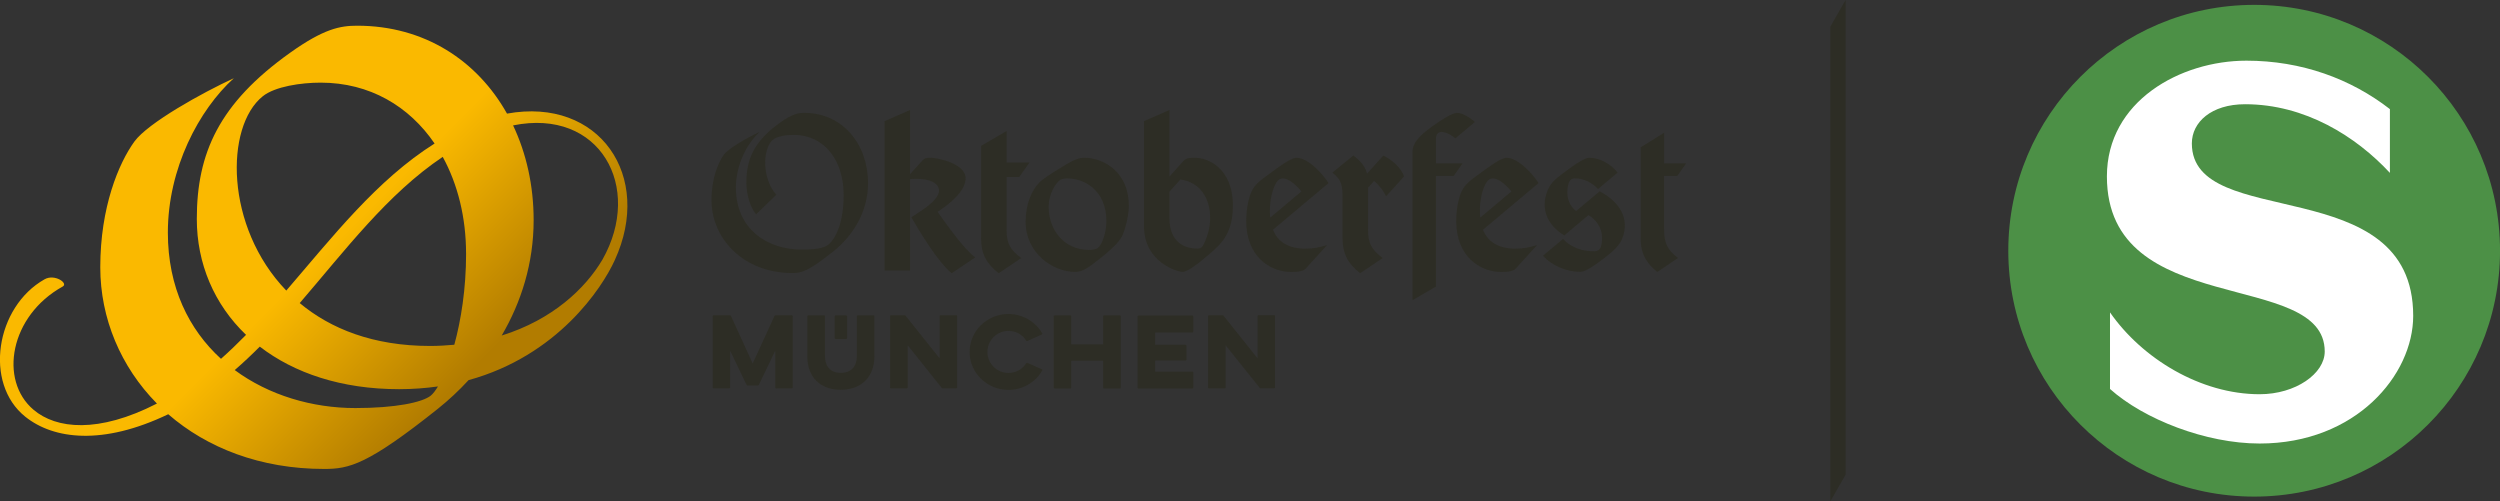 <?xml version="1.0" encoding="UTF-8"?>
<svg id="Oktoberfest" xmlns="http://www.w3.org/2000/svg" xmlns:xlink="http://www.w3.org/1999/xlink" viewBox="0 0 821.99 164.85">
  <rect x="0" y="0" width="821.99" height="164.85" fill="#333333" stroke="none"/>
  <defs>
    <style>
      .cls-1 {
        fill: #fff;
      }

      .cls-1, .cls-2, .cls-3, .cls-4 {
        stroke-width: 0px;
      }

      .cls-1, .cls-4 {
        fill-rule: evenodd;
      }

      .cls-2 {
        fill: #2d2d25;
      }

      .cls-3 {
        fill: url(#Unbenannter_Verlauf_175);
      }

      .cls-4 {
        fill: #4c9046;
      }
    </style>
    <linearGradient id="Unbenannter_Verlauf_175" data-name="Unbenannter Verlauf 175" x1="51.07" y1="39.44" x2="152.42" y2="140.79" gradientUnits="userSpaceOnUse">
      <stop offset=".49" stop-color="#fab900"/>
      <stop offset=".92" stop-color="#b27c00"/>
    </linearGradient>
  </defs>
  <polygon class="cls-2" points="606.82 156.09 601.81 164.85 601.81 8.76 606.82 0 606.82 156.09"/>
  <g>
    <path class="cls-2" d="M391.99,103.73h-17.59c-.21,0-.37.17-.37.37v23.28c0,.2.17.37.37.37h17.59c.21,0,.37-.17.37-.37v-4.83c0-.21-.17-.37-.37-.37h-12.17v-3.64h9.94c.2,0,.37-.17.37-.37v-4.45c0-.21-.17-.37-.37-.37h-9.94v-4.02h12.17c.21,0,.37-.17.37-.37v-4.86c0-.2-.17-.37-.37-.37Z"/>
    <path class="cls-2" d="M337.76,119.29c-.11-.05-.25,0-.31.1-1.25,2.02-3.45,3.23-5.88,3.23-3.81,0-6.91-3.1-6.91-6.91s3.1-6.91,6.91-6.91c2.43,0,4.62,1.21,5.87,3.23.07.11.2.15.31.1l4.82-2.17c.06-.03.11-.08.14-.15.02-.07.01-.14-.02-.2-2.29-3.93-6.54-6.37-11.12-6.37-7.04,0-12.76,5.6-12.76,12.48s5.73,12.48,12.76,12.48c4.62,0,8.9-2.46,11.15-6.43.03-.06.04-.13.02-.2-.02-.07-.07-.12-.14-.15l-4.85-2.12Z"/>
    <path class="cls-2" d="M368.26,103.7h-5.29c-.14,0-.25.11-.25.25v9.28h-10.5v-9.28c0-.14-.11-.25-.25-.25h-5.26c-.14,0-.25.11-.25.25v23.52c0,.14.11.25.25.25h5.26c.14,0,.25-.11.25-.25v-8.87h10.5v8.87c0,.14.11.25.25.25h5.29c.14,0,.25-.11.25-.25v-23.52c0-.14-.11-.25-.25-.25Z"/>
    <path class="cls-2" d="M314.45,103.65h-5.26c-.14,0-.25.11-.25.25v13.92l-11.23-14.07c-.05-.06-.12-.09-.2-.09h-4.6c-.14,0-.25.11-.25.25v23.52c0,.14.11.25.25.25h5.29c.14,0,.25-.11.25-.25v-13.89l11.23,14.04c.05.06.12.09.2.09h4.57c.14,0,.25-.11.25-.25v-23.52c0-.14-.11-.25-.25-.25Z"/>
    <path class="cls-2" d="M418.98,103.64h-5.26c-.14,0-.25.11-.25.25v13.92l-11.23-14.07c-.05-.06-.12-.09-.19-.09h-4.6c-.14,0-.25.11-.25.25v23.52c0,.14.11.25.25.25h5.29c.14,0,.25-.11.25-.25v-13.89l11.23,14.04c.05.06.12.09.19.09h4.57c.14,0,.25-.11.25-.25v-23.52c0-.14-.11-.25-.25-.25Z"/>
    <path class="cls-2" d="M287.25,103.67h-5.26c-.14,0-.25.11-.25.25v12.92c0,3.71-1.87,5.75-5.28,5.75s-5.22-2.04-5.22-5.75v-12.92c0-.14-.11-.25-.25-.25h-5.29c-.14,0-.25.11-.25.25v13.3c0,6.75,4.22,10.94,11,10.94s11.04-4.29,11.04-10.94v-13.3c0-.14-.11-.25-.25-.25Z"/>
    <path class="cls-2" d="M260.3,103.66h-5.31c-.15,0-.28.09-.34.22l-7.17,15.65-7.14-15.65c-.06-.13-.19-.22-.34-.22h-5.31c-.21,0-.37.17-.37.37v23.31c0,.2.17.37.37.37h5.02c.21,0,.37-.17.37-.37v-12.02l5.4,11.24c.06.13.19.21.34.21h3.34c.14,0,.27-.08.34-.21l5.4-11.24v12.02c0,.2.17.37.37.37h5.02c.2,0,.37-.17.37-.37v-23.31c0-.21-.17-.37-.37-.37Z"/>
    <path class="cls-2" d="M274.85,103.67h3.27c.23,0,.42.19.42.42v6.98c0,.23-.19.42-.42.42h-3.27c-.23,0-.42-.19-.42-.42v-6.98c0-.23.19-.42.42-.42Z"/>
    <path class="cls-2" d="M260.54,89.77c2.96,0,5.15-.49,13.51-7.16,6.3-5.02,11.36-12.89,11.36-22.4,0-12.76-8.34-23.1-20.97-23.1-2.02,0-3.96.37-7.95,3.21-8.46,6.02-11.09,11.94-11.09,19.75,0,3.73,1.26,8.16,3.21,10.41l6.65-6.46c-4.74-5.25-4.56-14.84-1.3-17.92,1.42-1.34,4.56-1.74,6.87-1.74,10.48,0,16.56,8.58,16.56,19.82,0,8.79-2.52,14.15-4.92,16.16-1.52,1.28-4.2,1.72-8.96,1.72-11.07,0-21.55-6.6-21.55-20.36,0-7.62,3.7-14.59,7.84-18.34-3.73,1.71-10.21,5.32-11.81,7.53-1.86,2.57-4.05,7.77-4.05,14.93,0,12.6,10.45,23.96,26.61,23.96Z"/>
    <path class="cls-2" d="M454.83,51.16l-2.15,2.37-3.2,3.57c-.64-2.6-2.34-4.28-4.48-5.98l-6.92,5.62c3.29,2.55,3.34,4.63,3.34,8.82v12.81c0,4.99,1.71,8.24,5.78,11.47l5.18-3.49,2.25-1.51c-3.71-2.8-4.82-4.78-4.82-9.42v-13.71s1.99-2.21,1.99-2.21c1.7,1.42,2.94,3.06,3.95,5.02l5.9-6.51c-1-2.98-4.14-5.56-6.81-6.84Z"/>
    <path class="cls-2" d="M328.35,89.85l5.18-3.49,2.25-1.51c-3.71-2.8-4.82-4.78-4.82-9.42v-17.23h4.15l3.41-4.79h-7.56s0-10.35,0-10.35l-8.38,4.9v30.43c0,4.99,1.71,8.24,5.78,11.47Z"/>
    <path class="cls-2" d="M308.29,69.65c4.09-2.69,9.2-6.85,9.2-11.01,0-4.96-9.36-6.71-11.24-6.77-1.68,0-2.23.1-2.95.9l-4.07,4.49v-21.1l-8.38,3.67v49.13h8.38v-30.08c6.58-.49,9.51,1.41,9.51,3.81,0,3.28-6.33,6.91-9.1,8.74,2.89,5.05,8.97,14.99,13.27,18.41l5.18-3.49,2.55-1.72c-3.66-2.65-9.82-11.36-12.35-14.99Z"/>
    <path class="cls-2" d="M525.95,62.91l-7.74,6.49c-3.74-2.98-2.92-7.55-2.5-8.97.38-1.27,1.1-1.8,2.16-1.78,2.91.03,5.62,1.38,7.55,3.51l6.45-5.41c-2.09-2.72-5.77-4.88-9.31-4.88-1.98,0-6.62,3.61-8.18,4.75-3.75,2.73-4.74,4-5.62,6.23-2.31,5.81,0,11.17,5.57,14.55l7.97-6.69c5.45,3.45,4.54,8.59,4.14,10.13-.32,1.25-1.08,1.74-2.17,1.77-3.77.1-7.78-1.19-10.35-4.06l-6.58,5.52c2.87,3.32,7.88,5.32,12.25,5.32,1.7,0,4.93-2.24,8.19-4.76,2.86-2.21,4.73-3.99,5.61-6.23,2.64-6.66-1.12-12.24-7.46-15.5Z"/>
    <path class="cls-2" d="M405.37,67.62c0-12.53-8.47-15.75-12.35-15.75-3.36,0-3.25.33-5.41,2.72l-3.1,3.44v-21.87l-8.38,3.67v34.45c0,12.18,11.31,15.12,12.62,15.12,1.76,0,5.13-2.72,6.88-4.18,1.69-1.41,3.42-2.79,4.95-4.38,3.65-3.78,4.79-8.01,4.79-13.22ZM395.93,80.03c-.61,1.33-1.18,1.71-2.19,1.71-5.8,0-9.22-3.58-9.22-9.85v-8.89l3.58-3.98c6.24.84,9.79,5.82,9.79,12.64,0,3.88-1.26,6.83-1.97,8.37Z"/>
    <path class="cls-2" d="M356.28,51.87c-2.46,0-5.4,2.03-7.43,3.23-3.04,1.79-6.02,3.82-7,4.79-2.69,2.64-4.63,7.3-4.63,13.03,0,10.32,8.98,16.48,16.23,16.48,2.38,0,4.15-1.16,7.96-4.18,4.02-3.18,6.46-5.56,7.48-7.49.95-1.81,2.27-6.65,2.27-10.12,0-10.68-7.82-15.75-14.87-15.75ZM360.99,81.52c-.67.5-2.03.65-2.9.65-8.46,0-13.3-6.84-13.3-14.19,0-3.99,2.2-7.8,3.81-8.83.57-.36,1.47-.48,2.12-.49,5.78-.12,13.06,3.94,13.06,14.04,0,3.83-1.46,7.81-2.8,8.81Z"/>
    <path class="cls-2" d="M505.88,60.21c-1.61-2.63-6.55-8.33-10.58-8.33-1.94,0-6.62,3.64-8.18,4.75-4.18,2.99-5.44,4.06-6.51,6.21-.78,1.56-1.81,5.33-1.81,9.81,0,11.46,7.53,16.77,14.87,16.77,3.44,0,4.28-.66,4.71-1.13l7.01-7.71c-2.57.73-4.28,1.18-7.06,1.18-5.87,0-9.21-2.39-10.73-6.22l4.27-3.59,13.99-11.74ZM486.69,71.56c-.07-.71-.11-1.44-.11-2.19,0-3.55.76-7.19,2.19-9.45,2.24-3.51,6.78,1.27,8.17,3.03l-10.26,8.61Z"/>
    <path class="cls-2" d="M472.13,53.74v-8.03c0-2.01,1.18-2.46,2.22-2.3,1.48.23,2.74.89,4.18,2.08l6.42-5.39c-2.09-1.79-4.3-2.98-5.87-2.98s-4.8,2.03-8.2,4.46c-4.19,2.99-6.45,5.47-6.45,8.3v48.83l7.71-4.5v-36.37h5.82s2.93-4.12,2.93-4.12h-8.75Z"/>
    <path class="cls-2" d="M436.83,60.21c-1.61-2.63-6.55-8.33-10.58-8.33-1.94,0-6.62,3.64-8.18,4.75-4.18,2.99-5.44,4.06-6.51,6.21-.78,1.56-1.81,5.33-1.81,9.81,0,11.46,7.53,16.77,14.87,16.77,3.44,0,4.28-.66,4.71-1.13l7.01-7.71c-2.57.73-4.28,1.18-7.06,1.18-5.87,0-9.21-2.39-10.73-6.22l4.27-3.59,13.99-11.74ZM417.64,71.56c-.07-.71-.11-1.44-.11-2.19,0-3.55.76-7.19,2.19-9.45,2.24-3.51,6.78,1.27,8.17,3.03l-10.26,8.61Z"/>
    <path class="cls-2" d="M547.15,75.42v-17.57h4.32s2.93-4.12,2.93-4.12h-7.24v-10.1l-7.71,4.8v29.94c0,3.4.66,7.24,5.46,11.05l4.97-3.35,1.85-1.25c-3.58-2.7-4.58-5.01-4.58-9.41Z"/>
  </g>
  <path class="cls-3" d="M166.7,37.35c-9.76-17.4-27.13-28.9-49.28-28.9-5.58,0-10.96,1.01-22.01,8.88-23.41,16.67-30.7,33.03-30.7,54.65,0,14.7,5.72,28.11,16.19,38.12-2.68,2.74-5.42,5.37-8.24,7.88-10.54-9.62-17.47-23.49-17.47-41.51,0-21.1,10.23-40.39,21.69-50.75-10.33,4.74-28.27,14.71-32.7,20.83-5.14,7.11-11.21,21.51-11.21,41.33,0,16.78,6.71,32.74,18.63,44.81-19.3,9.88-33.09,8.37-40.56,2.05-11.5-9.72-7.77-30.93,9.58-40.53,1.94-1.08-2.65-4.24-5.94-2.39-16.12,9.06-20.07,34.24-6.36,45.2,9.31,7.45,25.44,9.52,47-.82,12.68,11.02,30.23,17.99,51.29,17.99,8.19,0,14.25-1.36,37.38-19.8,3.53-2.82,6.91-5.97,10.07-9.4,29.26-8.05,43.88-30.23,48.06-39.42,12.74-27.62-5-53.74-35.44-48.21ZM153.25,83.36c0,11.6-1.67,21.94-3.87,29.99-2.56.23-5.19.4-7.96.4-18.74,0-32.79-5.69-42.87-14.1,14.9-17.3,28.86-35.89,47.02-48.07,4.95,9.03,7.67,19.97,7.67,31.78ZM86.4,31.65c4.03-3.23,12.62-4.48,19.02-4.48,16.15,0,29.12,7.77,37.47,20.02-19.03,11.98-33.58,30.73-48.76,48.35-20.23-21-20.17-53.93-7.73-63.89ZM141.64,130.08c-2.78,2.23-11.62,4.09-24.81,4.09-14.18,0-28.42-4.2-39.65-12.49,2.83-2.45,5.57-5.03,8.24-7.71,11.28,8.69,26.81,13.99,45.81,13.99,4.5,0,8.75-.33,12.77-.9-.84,1.4-1.65,2.44-2.36,3.02ZM198.07,85.37c-5.6,9.51-16.46,19.76-33.11,24.95,6.44-10.99,10.5-23.8,10.5-37.93,0-11.32-2.38-21.94-6.76-31.16,28.51-5.8,42.91,20.24,29.37,44.15Z"/>
  <g>
    <path class="cls-4" d="M660.32,82.44c0-44.64,36.19-80.84,80.84-80.84s80.84,36.19,80.84,80.84-36.19,80.84-80.84,80.84-80.84-36.19-80.84-80.84h0Z"/>
    <path class="cls-1" d="M785.79,35.86v20.98c-11.14-12.01-27.93-22.57-47.61-22.57-11.14,0-17.51,5.93-17.51,12.88,0,29.23,72.78,8.68,72.78,56.71,0,19.39-18.81,41.97-50.5,41.97-17.65,0-38.05-7.96-49.19-17.94v-25.18c10.56,15.2,29.81,26.91,49.19,26.91,11.87,0,21.41-6.8,21.41-14.04,0-27.34-71.62-10.41-71.62-57.58,0-24.74,24.16-38.05,45.87-38.05,18.09,0,34.29,5.93,47.17,15.92h0Z"/>
  </g>
</svg>